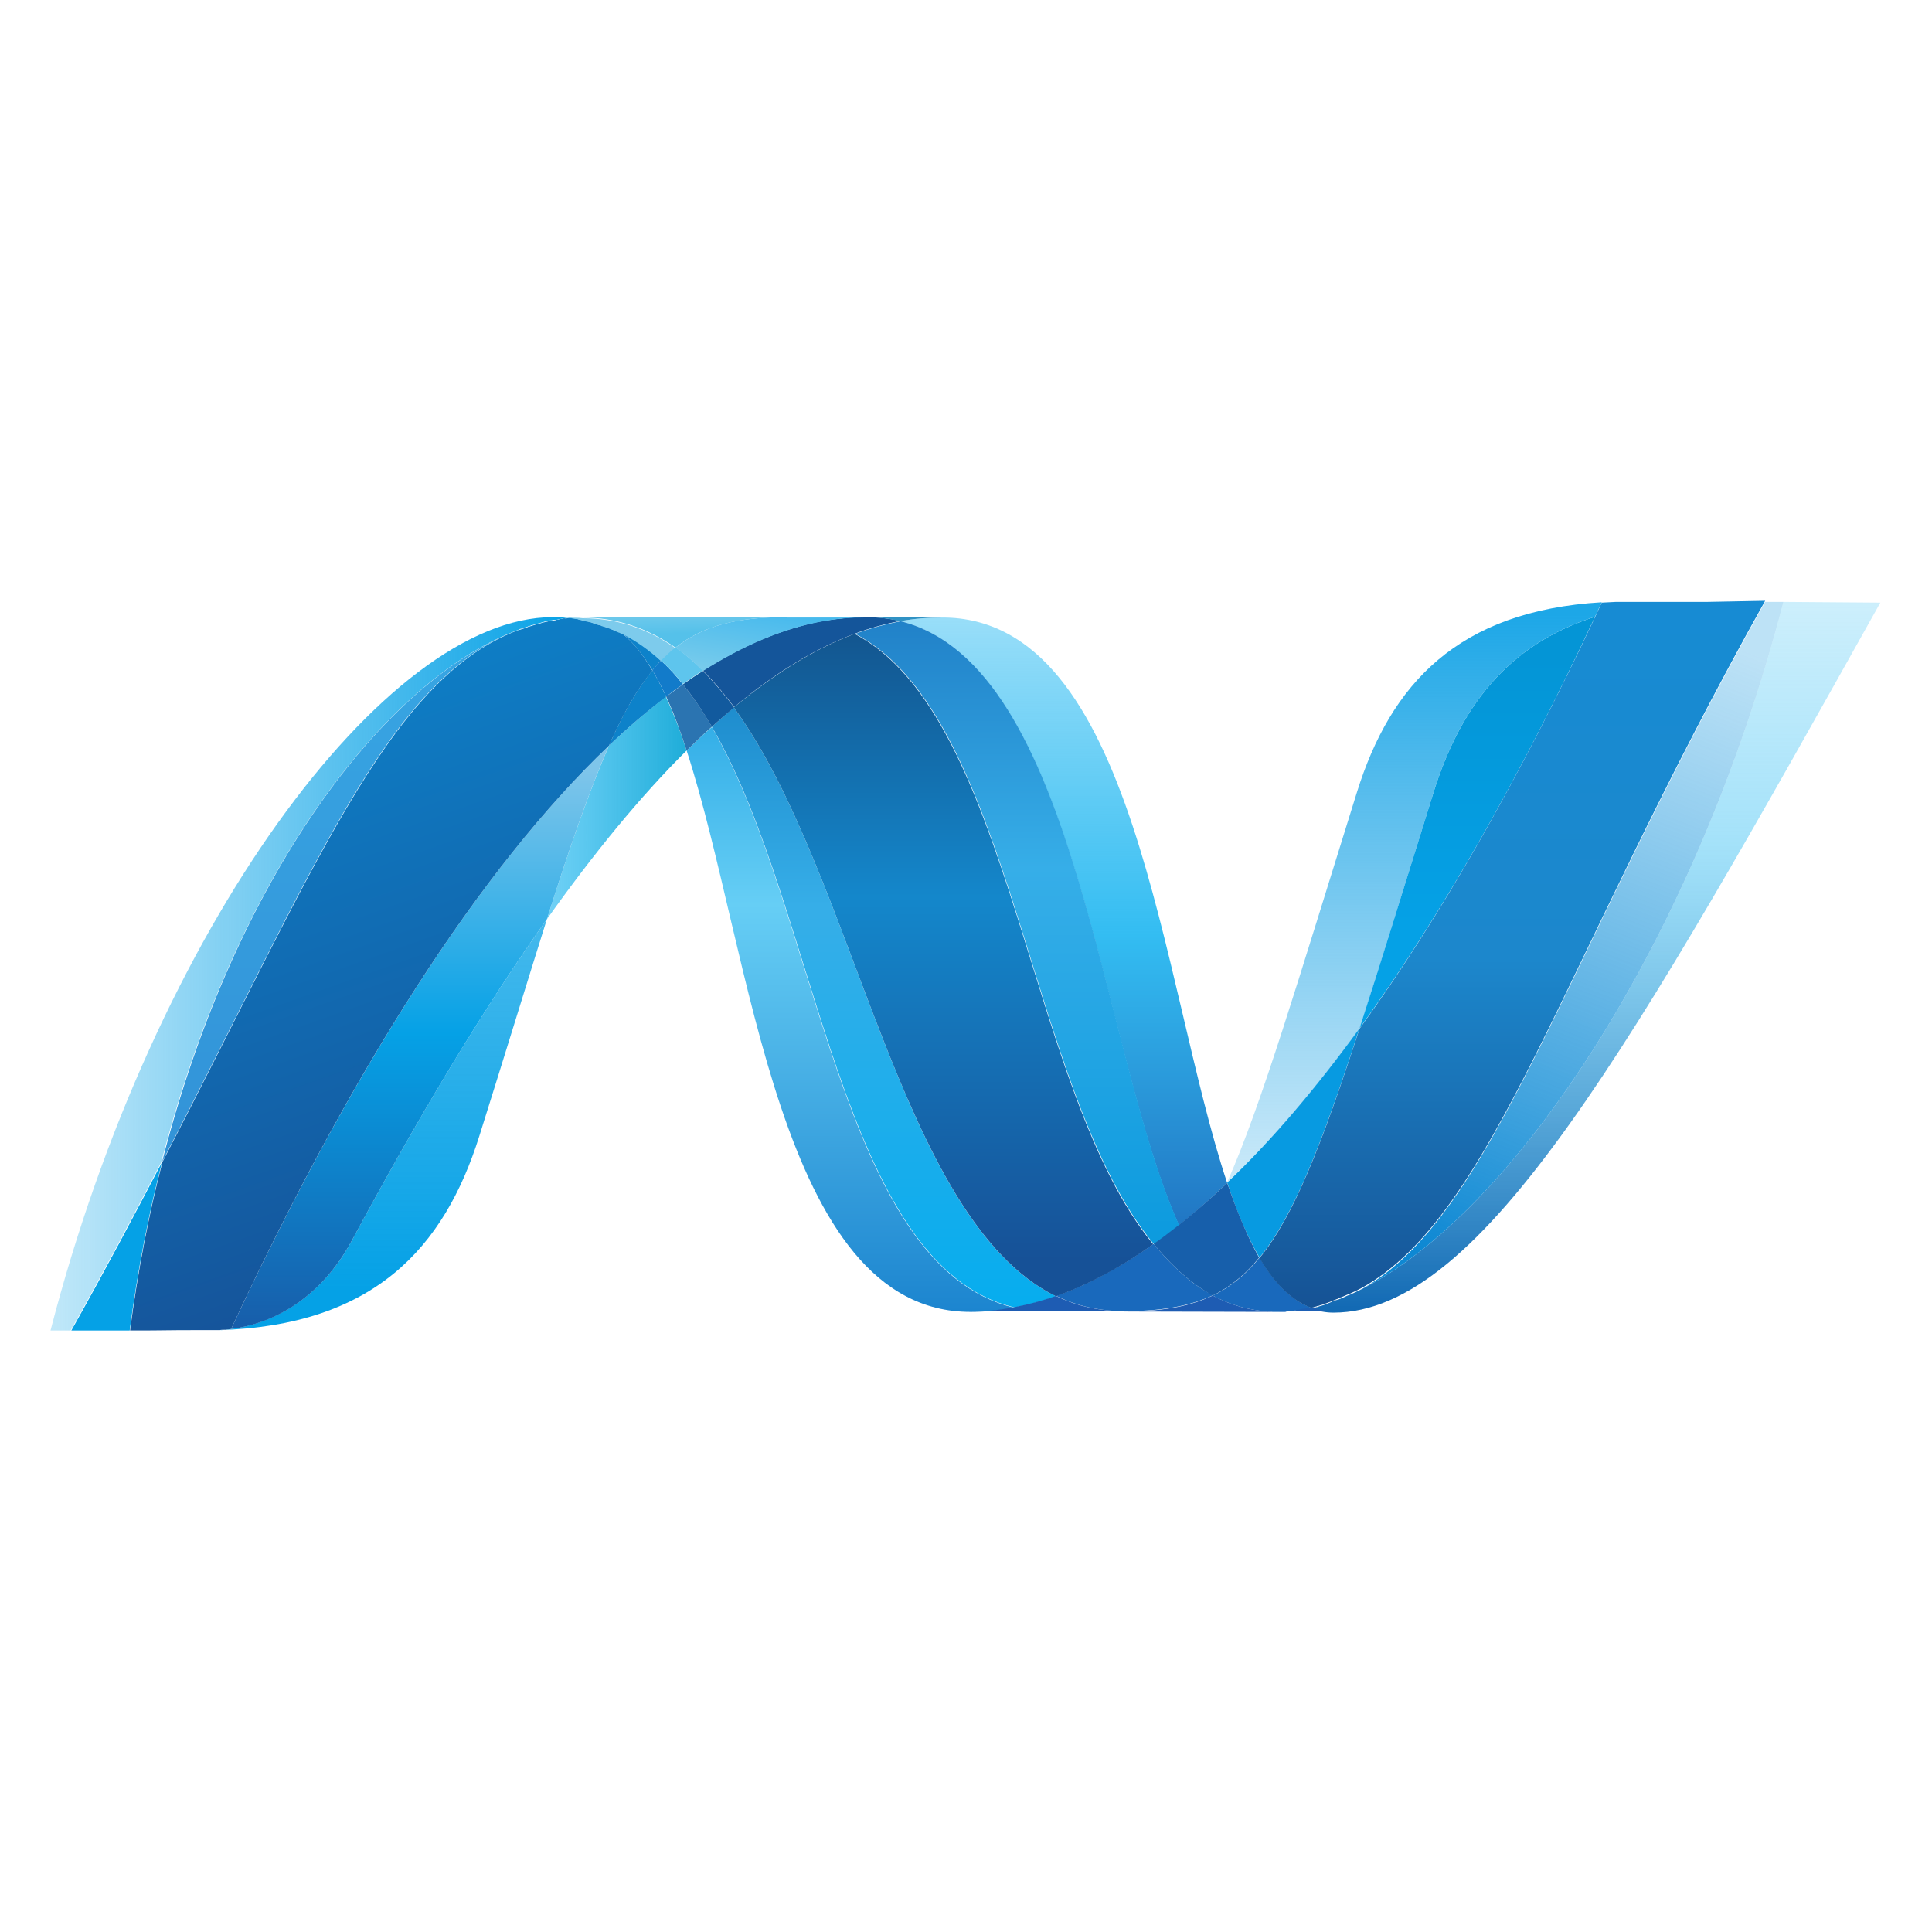 <?xml version="1.0" encoding="utf-8"?>
<!-- Generator: Adobe Illustrator 25.3.1, SVG Export Plug-In . SVG Version: 6.00 Build 0)  -->
<svg version="1.1" id="Layer_1" xmlns="http://www.w3.org/2000/svg" xmlns:xlink="http://www.w3.org/1999/xlink" x="0px" y="0px"
	 viewBox="0 0 52 52" style="enable-background:new 0 0 52 52;" xml:space="preserve">
<style type="text/css">
	.st0{fill:url(#SVGID_1_);}
	.st1{fill:url(#SVGID_2_);}
	.st2{fill:#14559A;}
	.st3{fill:url(#SVGID_3_);}
	.st4{fill:#3092C4;}
	.st5{fill:#1969BC;}
	.st6{fill:url(#SVGID_4_);}
	.st7{fill:url(#SVGID_5_);}
	.st8{fill:url(#SVGID_6_);}
	.st9{fill:#2B74B1;}
	.st10{fill:#125A9E;}
	.st11{fill:url(#SVGID_7_);}
	.st12{fill:url(#SVGID_8_);}
	.st13{fill:#0D82CA;}
	.st14{fill:url(#SVGID_9_);}
	.st15{fill:#127BCA;}
	.st16{fill:url(#SVGID_10_);}
	.st17{fill:url(#SVGID_11_);}
	.st18{fill:#05A1E6;}
	.st19{fill:url(#SVGID_12_);}
	.st20{fill:url(#SVGID_13_);}
	.st21{fill:url(#SVGID_14_);}
	.st22{fill:#079AE1;}
	.st23{fill:#1E5CB3;}
	.st24{fill:#1D60B5;}
	.st25{fill:#175FAB;}
	.st26{fill:url(#SVGID_15_);}
	.st27{fill:#7DCBEC;}
	.st28{fill:#5EC5ED;}
	.st29{fill:url(#SVGID_16_);}
	.st30{fill:url(#SVGID_17_);}
	.st31{fill:url(#SVGID_18_);}
</style>
<g transform="translate(0.81, 0)">
	
		<linearGradient id="SVGID_1_" gradientUnits="userSpaceOnUse" x1="-1.615" y1="53.203" x2="-1.615" y2="53.111" gradientTransform="matrix(142.524 0 0 -254.172 252.221 13539.159)">
		<stop  offset="0" style="stop-color:#0994DC"/>
		<stop  offset="0.35" style="stop-color:#66CEF5"/>
		<stop  offset="0.35" style="stop-color:#66CEF5"/>
		<stop  offset="0.846" style="stop-color:#127BCA"/>
		<stop  offset="0.846" style="stop-color:#127BCA"/>
		<stop  offset="1" style="stop-color:#127BCA"/>
	</linearGradient>
	<path class="st0" d="M17.67,20.2c1.77,5.43,2.45,15.11,7.64,15.11l0,0c0.4,0,0.79-0.04,1.19-0.11l0,0
		c-4.72-1.1-5.28-10.67-8.15-15.63l0,0C18.12,19.76,17.9,19.98,17.67,20.2"/>
	
		<linearGradient id="SVGID_2_" gradientUnits="userSpaceOnUse" x1="-1.596" y1="53.168" x2="-1.596" y2="53.076" gradientTransform="matrix(149.591 0 0 -260.651 261.793 13874.212)">
		<stop  offset="0" style="stop-color:#0E76BC"/>
		<stop  offset="0.36" style="stop-color:#36AEE8"/>
		<stop  offset="0.36" style="stop-color:#36AEE8"/>
		<stop  offset="0.846" style="stop-color:#00ADEF"/>
		<stop  offset="0.846" style="stop-color:#00ADEF"/>
		<stop  offset="1" style="stop-color:#00ADEF"/>
	</linearGradient>
	<path class="st1" d="M18.35,19.56c2.88,4.96,3.44,14.53,8.15,15.63l0,0c0.37-0.07,0.74-0.17,1.11-0.3l0,0
		c-4.23-2.07-5.4-11.37-8.67-15.85l0,0C18.75,19.21,18.55,19.38,18.35,19.56"/>
	<path class="st2" d="M22.5,16.61c-0.39,0-0.79,0.04-1.2,0.11c-1.05,0.2-2.12,0.65-3.19,1.33c0.29,0.29,0.57,0.62,0.84,0.98
		c1.09-0.91,2.18-1.58,3.26-1.98c0.41-0.15,0.81-0.26,1.22-0.34C23.13,16.65,22.82,16.61,22.5,16.61"/>
	
		<linearGradient id="SVGID_3_" gradientUnits="userSpaceOnUse" x1="-2.234" y1="52.946" x2="-2.234" y2="53.019" gradientTransform="matrix(142.038 0 0 -264.063 345.135 14015.898)">
		<stop  offset="0" style="stop-color:#1C63B7"/>
		<stop  offset="0.5" style="stop-color:#33BDF2"/>
		<stop  offset="1" style="stop-color:#33BDF2;stop-opacity:0.42"/>
	</linearGradient>
	<path class="st3" d="M30.92,32.98c0.43-0.34,0.87-0.73,1.3-1.14c-1.8-5.4-2.45-15.22-7.67-15.22c-0.37,0-0.75,0.03-1.13,0.1
		C28.18,17.9,28.79,28.26,30.92,32.98"/>
	<path class="st4" d="M23.42,16.72c-0.29-0.07-0.6-0.11-0.93-0.11l2.05,0.01C24.18,16.62,23.8,16.65,23.42,16.72"/>
	<path class="st5" d="M30.83,34.12c-0.2-0.19-0.4-0.41-0.59-0.64c-0.88,0.62-1.75,1.09-2.62,1.4c0.31,0.15,0.63,0.26,0.98,0.33
		c0.27,0.05,0.54,0.08,0.83,0.08c0.98,0,1.75-0.12,2.41-0.43C31.47,34.68,31.14,34.42,30.83,34.12"/>
	
		<linearGradient id="SVGID_4_" gradientUnits="userSpaceOnUse" x1="-2.127" y1="53.033" x2="-2.127" y2="52.94" gradientTransform="matrix(140.658 0 0 -270.62 325.754 14365.104)">
		<stop  offset="0" style="stop-color:#166AB8"/>
		<stop  offset="0.4" style="stop-color:#36AEE8"/>
		<stop  offset="0.4" style="stop-color:#36AEE8"/>
		<stop  offset="0.846" style="stop-color:#0798DD"/>
		<stop  offset="0.846" style="stop-color:#0798DD"/>
		<stop  offset="1" style="stop-color:#0798DD"/>
	</linearGradient>
	<path class="st6" d="M22.21,17.06c4.26,2.23,4.63,12.33,8.04,16.43l0,0c0.23-0.16,0.45-0.33,0.68-0.51l0,0
		c-2.13-4.72-2.74-15.07-7.5-16.26l0,0C23.02,16.8,22.61,16.91,22.21,17.06"/>
	
		<linearGradient id="SVGID_5_" gradientUnits="userSpaceOnUse" x1="-1.319" y1="53.049" x2="-1.319" y2="52.957" gradientTransform="matrix(182.347 0 0 -287.757 265.185 15278.873)">
		<stop  offset="0" style="stop-color:#124379"/>
		<stop  offset="0.39" style="stop-color:#1487CB"/>
		<stop  offset="0.39" style="stop-color:#1487CB"/>
		<stop  offset="0.78" style="stop-color:#165197"/>
		<stop  offset="0.78" style="stop-color:#165197"/>
		<stop  offset="1" style="stop-color:#165197"/>
	</linearGradient>
	<path class="st7" d="M18.94,19.04c3.27,4.48,4.44,13.77,8.67,15.85l0,0c0.87-0.31,1.75-0.78,2.62-1.4l0,0
		c-3.4-4.1-3.77-14.2-8.04-16.43l0,0C21.12,17.46,20.04,18.13,18.94,19.04"/>
	
		<linearGradient id="SVGID_6_" gradientUnits="userSpaceOnUse" x1="-3.183" y1="53.344" x2="-3.121" y2="53.344" gradientTransform="matrix(60.68 0 0 -96.631 207.079 5176.45)">
		<stop  offset="0" style="stop-color:#33BDF2;stop-opacity:0.698"/>
		<stop  offset="1" style="stop-color:#1DACD8"/>
	</linearGradient>
	<path class="st8" d="M15.58,20.07c-0.51,1.16-1.04,2.68-1.67,4.67c1.26-1.77,2.51-3.3,3.76-4.54c-0.17-0.53-0.36-1.02-0.56-1.45
		C16.61,19.14,16.09,19.58,15.58,20.07"/>
	<path class="st9" d="M17.57,18.42c-0.15,0.11-0.3,0.22-0.45,0.33c0.2,0.43,0.38,0.92,0.55,1.45c0.23-0.22,0.45-0.44,0.68-0.64
		C18.11,19.14,17.85,18.76,17.57,18.42"/>
	<path class="st10" d="M18.11,18.06c-0.18,0.11-0.36,0.23-0.54,0.36c0.28,0.34,0.54,0.73,0.78,1.14c0.2-0.18,0.4-0.35,0.6-0.52
		C18.68,18.68,18.4,18.35,18.11,18.06"/>
	
		<linearGradient id="SVGID_7_" gradientUnits="userSpaceOnUse" x1="-1.866" y1="52.933" x2="-1.866" y2="52.994" gradientTransform="matrix(247.32 0 0 -308.371 503.681 16357.406)">
		<stop  offset="0" style="stop-color:#136AB4"/>
		<stop  offset="0.6" style="stop-color:#59CAF5;stop-opacity:0.549"/>
		<stop  offset="1" style="stop-color:#59CAF5;stop-opacity:0.235"/>
	</linearGradient>
	<path class="st11" d="M47.19,16.2c-2.41,9.3-7.45,16.77-11.67,18.65h-0.01c-0.08,0.03-0.15,0.07-0.23,0.1
		c-0.01,0.01-0.02,0.01-0.03,0.01c-0.02,0.01-0.04,0.02-0.06,0.02c-0.01,0.01-0.02,0.01-0.03,0.01c-0.04,0.01-0.07,0.02-0.11,0.04
		c-0.02,0.01-0.03,0.01-0.04,0.02c-0.02,0.01-0.03,0.01-0.05,0.02c-0.02,0.01-0.03,0.01-0.05,0.02c-0.02,0.01-0.03,0.01-0.05,0.02
		c-0.03,0.01-0.06,0.02-0.09,0.03c-0.01,0-0.02,0.01-0.04,0.01c-0.02,0.01-0.04,0.01-0.06,0.02c-0.01,0.01-0.03,0.01-0.04,0.01
		c-0.02,0.01-0.05,0.01-0.07,0.02c-0.03,0.01-0.05,0.01-0.08,0.02c0.19,0.07,0.39,0.11,0.6,0.11c4,0,8.04-7.17,14.72-19.11
		L47.19,16.2L47.19,16.2z"/>
	
		<linearGradient id="SVGID_8_" gradientUnits="userSpaceOnUse" x1="0.178" y1="52.981" x2="0.24" y2="52.981" gradientTransform="matrix(225.071 0 0 -309.879 -39.461 16443.977)">
		<stop  offset="0" style="stop-color:#05A1E6;stop-opacity:0.247"/>
		<stop  offset="1" style="stop-color:#05A1E6"/>
	</linearGradient>
	<path class="st12" d="M13.04,16.99C13.05,16.99,13.05,16.98,13.04,16.99c0.01-0.01,0.02-0.01,0.02-0.01h0.01
		c0.02-0.01,0.04-0.02,0.06-0.02c0.01,0,0.01,0,0.01-0.01c0.01,0,0.01-0.01,0.02-0.01c0.02-0.01,0.05-0.02,0.07-0.02h0
		c0.05-0.02,0.1-0.04,0.15-0.05c0.01,0,0.01-0.01,0.02-0.01c0.02-0.01,0.04-0.01,0.07-0.02c0.01-0.01,0.02-0.01,0.03-0.01
		c0.02-0.01,0.05-0.01,0.07-0.02c0.01,0,0.02-0.01,0.03-0.01c0.07-0.02,0.15-0.04,0.22-0.06c0.01,0,0.02-0.01,0.03-0.01
		c0.02-0.01,0.04-0.01,0.06-0.01c0.01-0.01,0.02-0.01,0.03-0.01c0.02-0.01,0.04-0.01,0.06-0.01h0.02c0.04-0.01,0.09-0.02,0.13-0.02
		h0.03c0.02-0.01,0.04-0.01,0.06-0.01c0.01,0,0.02-0.01,0.03-0.01c0.02,0,0.04-0.01,0.06-0.01c0.01,0,0.02,0,0.03-0.01
		c0.05-0.01,0.1-0.01,0.14-0.01c-0.14-0.01-0.28-0.02-0.43-0.02c-4.51,0-10.72,8.37-13.52,19.2h0.54c0.9-1.6,1.7-3.11,2.44-4.53
		C5.51,23.6,9.5,18.37,13.04,16.99"/>
	<path class="st13" d="M15.58,20.07c0.51-0.49,1.03-0.93,1.54-1.32c-0.12-0.25-0.24-0.49-0.37-0.71
		C16.34,18.54,15.96,19.2,15.58,20.07"/>
	<path class="st13" d="M15.95,17.05c0.29,0.25,0.56,0.59,0.8,0.99c0.08-0.09,0.15-0.18,0.23-0.26c-0.33-0.31-0.7-0.57-1.09-0.76
		C15.91,17.03,15.93,17.04,15.95,17.05C15.94,17.04,15.95,17.05,15.95,17.05"/>
	
		<linearGradient id="SVGID_9_" gradientUnits="userSpaceOnUse" x1="-0.091" y1="52.964" x2="-0.091" y2="53.047" gradientTransform="matrix(153.285 0 0 -230.694 22.18 12253.343)">
		<stop  offset="0" style="stop-color:#318ED5"/>
		<stop  offset="1" style="stop-color:#38A7E4"/>
	</linearGradient>
	<path class="st14" d="M3.55,31.28c4.11-7.92,6.06-12.94,9.5-14.29l0,0C9.5,18.37,5.51,23.61,3.55,31.28"/>
	<path class="st15" d="M16.98,17.78c-0.08,0.08-0.16,0.17-0.23,0.26c0.13,0.22,0.25,0.45,0.37,0.71c0.15-0.12,0.3-0.23,0.45-0.33
		C17.39,18.19,17.19,17.97,16.98,17.78"/>
	
		<linearGradient id="SVGID_10_" gradientUnits="userSpaceOnUse" x1="-0.277" y1="53.654" x2="-0.277" y2="53.758" gradientTransform="matrix(142.511 0 0 -178.526 49.032 9613.476)">
		<stop  offset="0" style="stop-color:#05A1E6"/>
		<stop  offset="1" style="stop-color:#05A1E6;stop-opacity:0.549"/>
	</linearGradient>
	<path class="st16" d="M5.41,35.77L5.41,35.77c-0.03,0.01-0.05,0.01-0.07,0.01H5.32c-0.02,0-0.04,0.01-0.06,0.01H5.25
		c-0.05,0.01-0.1,0.01-0.15,0.01H5.08c4.16-0.12,6.06-2.2,7.01-5.22c0.72-2.29,1.31-4.22,1.82-5.84c-1.74,2.45-3.49,5.38-5.25,8.65
		C7.81,34.97,6.52,35.62,5.41,35.77"/>
	
		<linearGradient id="SVGID_11_" gradientUnits="userSpaceOnUse" x1="-0.242" y1="53.16" x2="-0.242" y2="53.222" gradientTransform="matrix(164.122 0 0 -253.417 50.245 13507.393)">
		<stop  offset="0" style="stop-color:#1959A6"/>
		<stop  offset="0.5" style="stop-color:#05A1E6"/>
		<stop  offset="0.5" style="stop-color:#05A1E6"/>
		<stop  offset="0.918" style="stop-color:#7EC5EA"/>
		<stop  offset="1" style="stop-color:#7EC5EA"/>
	</linearGradient>
	<path class="st17" d="M5.41,35.77L5.41,35.77c1.11-0.14,2.4-0.8,3.25-2.38l0,0c1.76-3.27,3.51-6.2,5.25-8.65l0,0
		c0.63-1.99,1.16-3.51,1.67-4.67l0,0C12.11,23.37,8.63,28.86,5.41,35.77"/>
	<path class="st18" d="M3.55,31.28c-0.74,1.42-1.54,2.93-2.44,4.53h1.57C2.89,34.22,3.18,32.71,3.55,31.28"/>
	
		<linearGradient id="SVGID_12_" gradientUnits="userSpaceOnUse" x1="0.074" y1="52.955" x2="0.061" y2="53.01" gradientTransform="matrix(227.115 0 0 -309.39 -5.768 16418.59)">
		<stop  offset="0" style="stop-color:#165096"/>
		<stop  offset="1" style="stop-color:#0D82CA"/>
	</linearGradient>
	<path class="st19" d="M14.37,16.64c-0.01,0-0.02,0.01-0.03,0.01l0,0c-0.02,0.01-0.04,0.01-0.06,0.01l0,0c-0.01,0-0.02,0-0.03,0.01
		l0,0c-0.02,0.01-0.04,0.01-0.06,0.01l0,0c-0.01,0-0.02,0-0.03,0.01l0,0c-0.05,0.01-0.09,0.02-0.13,0.02l0,0h-0.02l0,0
		c-0.02,0.01-0.04,0.01-0.06,0.01l0,0c-0.01,0.01-0.02,0.01-0.03,0.01l0,0c-0.02,0.01-0.04,0.01-0.06,0.01l0,0
		c-0.01,0.01-0.02,0.01-0.03,0.01l0,0c-0.07,0.02-0.15,0.04-0.22,0.06l0,0c-0.01,0-0.02,0.01-0.03,0.01l0,0
		c-0.02,0.01-0.04,0.01-0.07,0.02l0,0c-0.01,0.01-0.02,0.01-0.03,0.01l0,0c-0.02,0.01-0.04,0.01-0.07,0.02l0,0
		c-0.01,0-0.02,0.01-0.02,0.01l0,0c-0.05,0.02-0.1,0.04-0.15,0.05l0,0l0,0l0,0c-0.02,0.01-0.05,0.02-0.07,0.02l0,0
		c-0.01,0.01-0.02,0.01-0.03,0.01l0,0c-0.02,0.01-0.04,0.02-0.06,0.02l0,0c-0.01,0.01-0.02,0.01-0.02,0.01l0,0
		c-3.44,1.36-5.39,6.37-9.5,14.29l0,0c-0.37,1.43-0.66,2.94-0.87,4.53l0,0H2.9c0.62,0,0.79-0.01,1.51-0.01l0,0h0.04h0.11h0.04H4.6
		h0.04h0.02h0.01H4.7h0.09h0.09h0.07h0.02H5.1l0,0c0.05-0.01,0.1-0.01,0.15-0.01l0,0h0.01l0,0c0.02,0,0.04-0.01,0.06-0.01l0,0h0.02
		l0,0c0.02,0,0.05-0.01,0.07-0.01l0,0c3.21-6.9,6.7-12.4,10.17-15.7l0,0c0.38-0.86,0.76-1.53,1.17-2.02l0,0
		c-0.24-0.41-0.5-0.75-0.8-0.99l0,0c0,0-0.01,0-0.01-0.01l0,0c-0.02-0.01-0.03-0.02-0.05-0.02l0,0c-0.02-0.01-0.03-0.02-0.05-0.02
		l0,0c-0.02-0.01-0.03-0.01-0.05-0.02l0,0c-0.02-0.01-0.04-0.02-0.06-0.02l0,0c-0.02-0.01-0.03-0.01-0.04-0.02l0,0
		c-0.03-0.01-0.06-0.02-0.09-0.04l0,0c-0.01-0.01-0.03-0.01-0.04-0.01l0,0c-0.02-0.01-0.05-0.02-0.07-0.03l0,0
		c-0.01-0.01-0.02-0.01-0.04-0.01l0,0c-0.03-0.01-0.06-0.02-0.09-0.03l0,0h-0.01l0,0c-0.04-0.01-0.07-0.02-0.11-0.03l0,0
		c-0.01-0.01-0.02-0.01-0.02-0.01l0,0c-0.03-0.01-0.06-0.02-0.09-0.03l0,0c-0.01,0-0.02-0.01-0.02-0.01l0,0
		c-0.07-0.02-0.15-0.04-0.23-0.05l0,0c-0.01,0-0.02-0.01-0.02-0.01l0,0c-0.03-0.01-0.07-0.01-0.1-0.02l0,0
		c-0.01-0.01-0.01-0.01-0.02-0.01l0,0c-0.04-0.01-0.08-0.01-0.12-0.02l0,0h-0.02l0,0c-0.03-0.01-0.06-0.01-0.09-0.01l0,0
		C14.47,16.64,14.42,16.65,14.37,16.64"/>
	
		<linearGradient id="SVGID_13_" gradientUnits="userSpaceOnUse" x1="-5.011" y1="52.974" x2="-5.011" y2="53.023" gradientTransform="matrix(102.395 0 0 -178.832 552.096 9498.509)">
		<stop  offset="0" style="stop-color:#05A1E6"/>
		<stop  offset="0.874" style="stop-color:#0495D6"/>
		<stop  offset="1" style="stop-color:#0495D6"/>
	</linearGradient>
	<path class="st20" d="M37.77,21.34c-0.79,2.53-1.43,4.62-1.99,6.34l0,0c2.17-2.99,4.31-6.74,6.34-11.08l0,0
		C39.75,17.35,38.48,19.06,37.77,21.34"/>
	
		<linearGradient id="SVGID_14_" gradientUnits="userSpaceOnUse" x1="-2.593" y1="52.995" x2="-2.612" y2="52.926" gradientTransform="matrix(188.341 0 0 -301.01 531.547 15967.296)">
		<stop  offset="0" style="stop-color:#38A7E4;stop-opacity:0.329"/>
		<stop  offset="0.962" style="stop-color:#0E88D3"/>
		<stop  offset="0.962" style="stop-color:#0E88D3"/>
		<stop  offset="1" style="stop-color:#0E88D3"/>
	</linearGradient>
	<path class="st21" d="M35.85,34.69c-0.11,0.06-0.22,0.11-0.33,0.16c4.22-1.88,9.26-9.35,11.67-18.65H46.7
		C41.16,26.09,39.38,32.71,35.85,34.69"/>
	<path class="st22" d="M33.09,33.85c0.92-1.12,1.67-3.03,2.69-6.17c-1.18,1.62-2.36,3.01-3.55,4.14c0,0.01,0,0.01-0.01,0.01
		C32.48,32.62,32.77,33.3,33.09,33.85"/>
	<path class="st5" d="M33.09,33.85c-0.31,0.38-0.64,0.67-1.01,0.89c-0.08,0.05-0.16,0.09-0.25,0.13c0.39,0.21,0.81,0.35,1.29,0.41
		l0,0c0.07,0.01,0.14,0.01,0.21,0.02h0.01c0.03,0,0.07,0,0.1,0.01h0.01h0.1h0.11h0.03h0.08c0.01,0,0.03,0,0.04-0.01
		c0.02,0,0.05,0,0.08-0.01h0.01h0.03c0.03,0,0.05-0.01,0.08-0.01h0.01c0.01,0,0.02-0.01,0.03-0.01c0.03-0.01,0.06-0.01,0.09-0.01
		h0.03c0.03-0.01,0.07-0.01,0.1-0.02h0.01h0.01c0.07-0.01,0.13-0.03,0.2-0.04c-0.54-0.2-1-0.67-1.39-1.34"/>
	<path class="st23" d="M25.31,35.3c0.4,0,0.79-0.04,1.19-0.12c0.37-0.07,0.74-0.17,1.11-0.3c0.31,0.15,0.63,0.26,0.98,0.33
		c0.27,0.05,0.54,0.08,0.83,0.08H25.31L25.31,35.3z"/>
	<path class="st23" d="M29.43,35.3c0.98,0,1.75-0.12,2.4-0.43c0.39,0.21,0.81,0.35,1.29,0.41l0,0c0.07,0.01,0.14,0.01,0.21,0.02
		h0.01c0.03,0,0.07,0,0.1,0.01h0.01h0.1L29.43,35.3L29.43,35.3z"/>
	<path class="st24" d="M33.57,35.3h0.11h0.03h0.08c0.01,0,0.03,0,0.04-0.01c0.02,0,0.05,0,0.08-0.01h0.01h0.03
		c0.03,0,0.05-0.01,0.08-0.01h0.01c0.01,0,0.02-0.01,0.02-0.01c0.03-0.01,0.06-0.01,0.09-0.01c0.01,0,0.02,0,0.03-0.01
		c0.03-0.01,0.07-0.01,0.1-0.02h0.01h0.01c0.07-0.01,0.13-0.03,0.2-0.04l0,0c0.19,0.07,0.39,0.11,0.6,0.11L33.57,35.3L33.57,35.3z"
		/>
	<path class="st25" d="M32.22,31.84L32.22,31.84c-0.43,0.41-0.87,0.79-1.3,1.13c-0.23,0.18-0.45,0.35-0.68,0.51
		c0.19,0.23,0.38,0.44,0.59,0.64c0.31,0.3,0.64,0.55,1,0.75c0.08-0.04,0.16-0.08,0.24-0.13c0.37-0.22,0.7-0.51,1.01-0.89
		C32.77,33.3,32.49,32.62,32.22,31.84"/>
	
		<linearGradient id="SVGID_15_" gradientUnits="userSpaceOnUse" x1="-2.033" y1="52.992" x2="-2.033" y2="52.929" gradientTransform="matrix(219.63 0 0 -306.595 486.403 16263.33)">
		<stop  offset="0" style="stop-color:#168CD4"/>
		<stop  offset="0.5" style="stop-color:#1C87CC"/>
		<stop  offset="1" style="stop-color:#154B8D"/>
	</linearGradient>
	<path class="st26" d="M45.15,16.2H43.1h-0.2l0,0H42.7l0,0h-0.01c-0.13,0.01-0.26,0.01-0.39,0.02l0,0
		c-0.06,0.13-0.12,0.26-0.18,0.39l0,0c-2.04,4.34-4.17,8.09-6.34,11.08l0,0c-1.02,3.14-1.77,5.05-2.69,6.17l0,0
		c0.39,0.67,0.85,1.14,1.39,1.34l0,0c0.02-0.01,0.03-0.01,0.04-0.01l0,0h0.01l0,0c0.01,0,0.02-0.01,0.03-0.01l0,0
		c0.02-0.01,0.05-0.01,0.07-0.02l0,0c0.01-0.01,0.03-0.01,0.04-0.01l0,0c0.02-0.01,0.04-0.01,0.06-0.02l0,0
		c0.01-0.01,0.03-0.01,0.04-0.01l0,0c0.03-0.01,0.06-0.02,0.09-0.03l0,0c0.01-0.01,0.03-0.01,0.05-0.02l0,0
		c0.02-0.01,0.03-0.01,0.05-0.02l0,0c0.02-0.01,0.04-0.01,0.05-0.02l0,0c0.01-0.01,0.03-0.01,0.04-0.02l0,0
		c0.04-0.01,0.07-0.02,0.11-0.04l0,0c0.01,0,0.02-0.01,0.03-0.01l0,0c0.02-0.01,0.04-0.02,0.06-0.03l0,0
		c0.01-0.01,0.02-0.01,0.03-0.01l0,0c0.07-0.03,0.15-0.06,0.23-0.1l0,0h0.01l0,0c0.11-0.05,0.22-0.1,0.33-0.16l0,0
		c3.53-1.97,5.31-8.6,10.85-18.49l0,0L45.15,16.2L45.15,16.2z"/>
	<path class="st27" d="M14.52,16.63c0.01,0,0.02,0,0.03,0.01c0.02,0,0.04,0,0.06,0.01h0.02c0.04,0.01,0.08,0.01,0.12,0.02
		c0.01,0,0.01,0,0.02,0.01c0.03,0.01,0.07,0.01,0.1,0.02c0.01,0,0.02,0.01,0.02,0.01c0.08,0.02,0.15,0.03,0.23,0.05
		c0.01,0,0.01,0.01,0.02,0.01c0.03,0.01,0.06,0.02,0.09,0.03c0.01,0,0.02,0.01,0.03,0.01c0.04,0.01,0.07,0.02,0.11,0.03
		c0,0,0,0,0.01,0.01c0.03,0.01,0.06,0.02,0.1,0.03c0.01,0.01,0.02,0.01,0.04,0.01c0.02,0.01,0.05,0.02,0.07,0.03
		c0.01,0,0.03,0.01,0.04,0.01c0.03,0.01,0.06,0.03,0.09,0.04c0.02,0.01,0.03,0.01,0.04,0.02c0.02,0.01,0.04,0.02,0.05,0.02
		c0.02,0.01,0.03,0.02,0.05,0.02c0.02,0.01,0.03,0.02,0.05,0.02c0.39,0.19,0.75,0.45,1.09,0.76c0.12-0.13,0.25-0.25,0.39-0.35
		c-0.73-0.52-1.56-0.82-2.52-0.82C14.74,16.62,14.63,16.63,14.52,16.63"/>
	<path class="st28" d="M16.98,17.78c0.21,0.19,0.4,0.4,0.59,0.63c0.18-0.13,0.36-0.25,0.54-0.36c-0.23-0.23-0.48-0.45-0.74-0.63
		C17.24,17.53,17.11,17.65,16.98,17.78"/>
	
		<linearGradient id="SVGID_16_" gradientUnits="userSpaceOnUse" x1="-1.844" y1="51.645" x2="-1.8" y2="51.785" gradientTransform="matrix(101.436 0 0 13.278 202.205 -670.028)">
		<stop  offset="0" style="stop-color:#97D6EE"/>
		<stop  offset="0.703" style="stop-color:#55C1EA"/>
		<stop  offset="1" style="stop-color:#55C1EA"/>
	</linearGradient>
	<path class="st29" d="M14.52,16.63c0.11-0.01,0.22-0.01,0.33-0.01c0.96,0,1.79,0.3,2.52,0.81c0.77-0.61,1.71-0.82,3-0.82h-6.28
		C14.24,16.61,14.38,16.62,14.52,16.63"/>
	
		<linearGradient id="SVGID_17_" gradientUnits="userSpaceOnUse" x1="-2.913" y1="51.894" x2="-2.87" y2="51.825" gradientTransform="matrix(82.726 0 0 23.388 258.693 -1195.7)">
		<stop  offset="0" style="stop-color:#7ACCEC"/>
		<stop  offset="1" style="stop-color:#3FB7ED"/>
	</linearGradient>
	<path class="st30" d="M20.37,16.61c-1.3,0-2.23,0.21-3,0.82c0.26,0.18,0.5,0.39,0.74,0.63c1.08-0.68,2.14-1.14,3.19-1.33
		c0.4-0.08,0.8-0.11,1.19-0.11H20.37L20.37,16.61z"/>
	
		<linearGradient id="SVGID_18_" gradientUnits="userSpaceOnUse" x1="-2.743" y1="52.988" x2="-2.743" y2="52.913" gradientTransform="matrix(162.64 0 0 -251.986 483.351 13369.43)">
		<stop  offset="0" style="stop-color:#1DA7E7"/>
		<stop  offset="1" style="stop-color:#37ABE7;stop-opacity:0"/>
	</linearGradient>
	<path class="st31" d="M35.78,27.69c0.56-1.72,1.2-3.81,1.99-6.35c0.71-2.28,1.98-3.99,4.35-4.74c0.06-0.13,0.12-0.26,0.18-0.39
		c-3.87,0.23-5.68,2.2-6.59,5.12c-1.59,5.09-2.56,8.39-3.49,10.49C33.42,30.7,34.6,29.31,35.78,27.69"/>
</g>
</svg>
